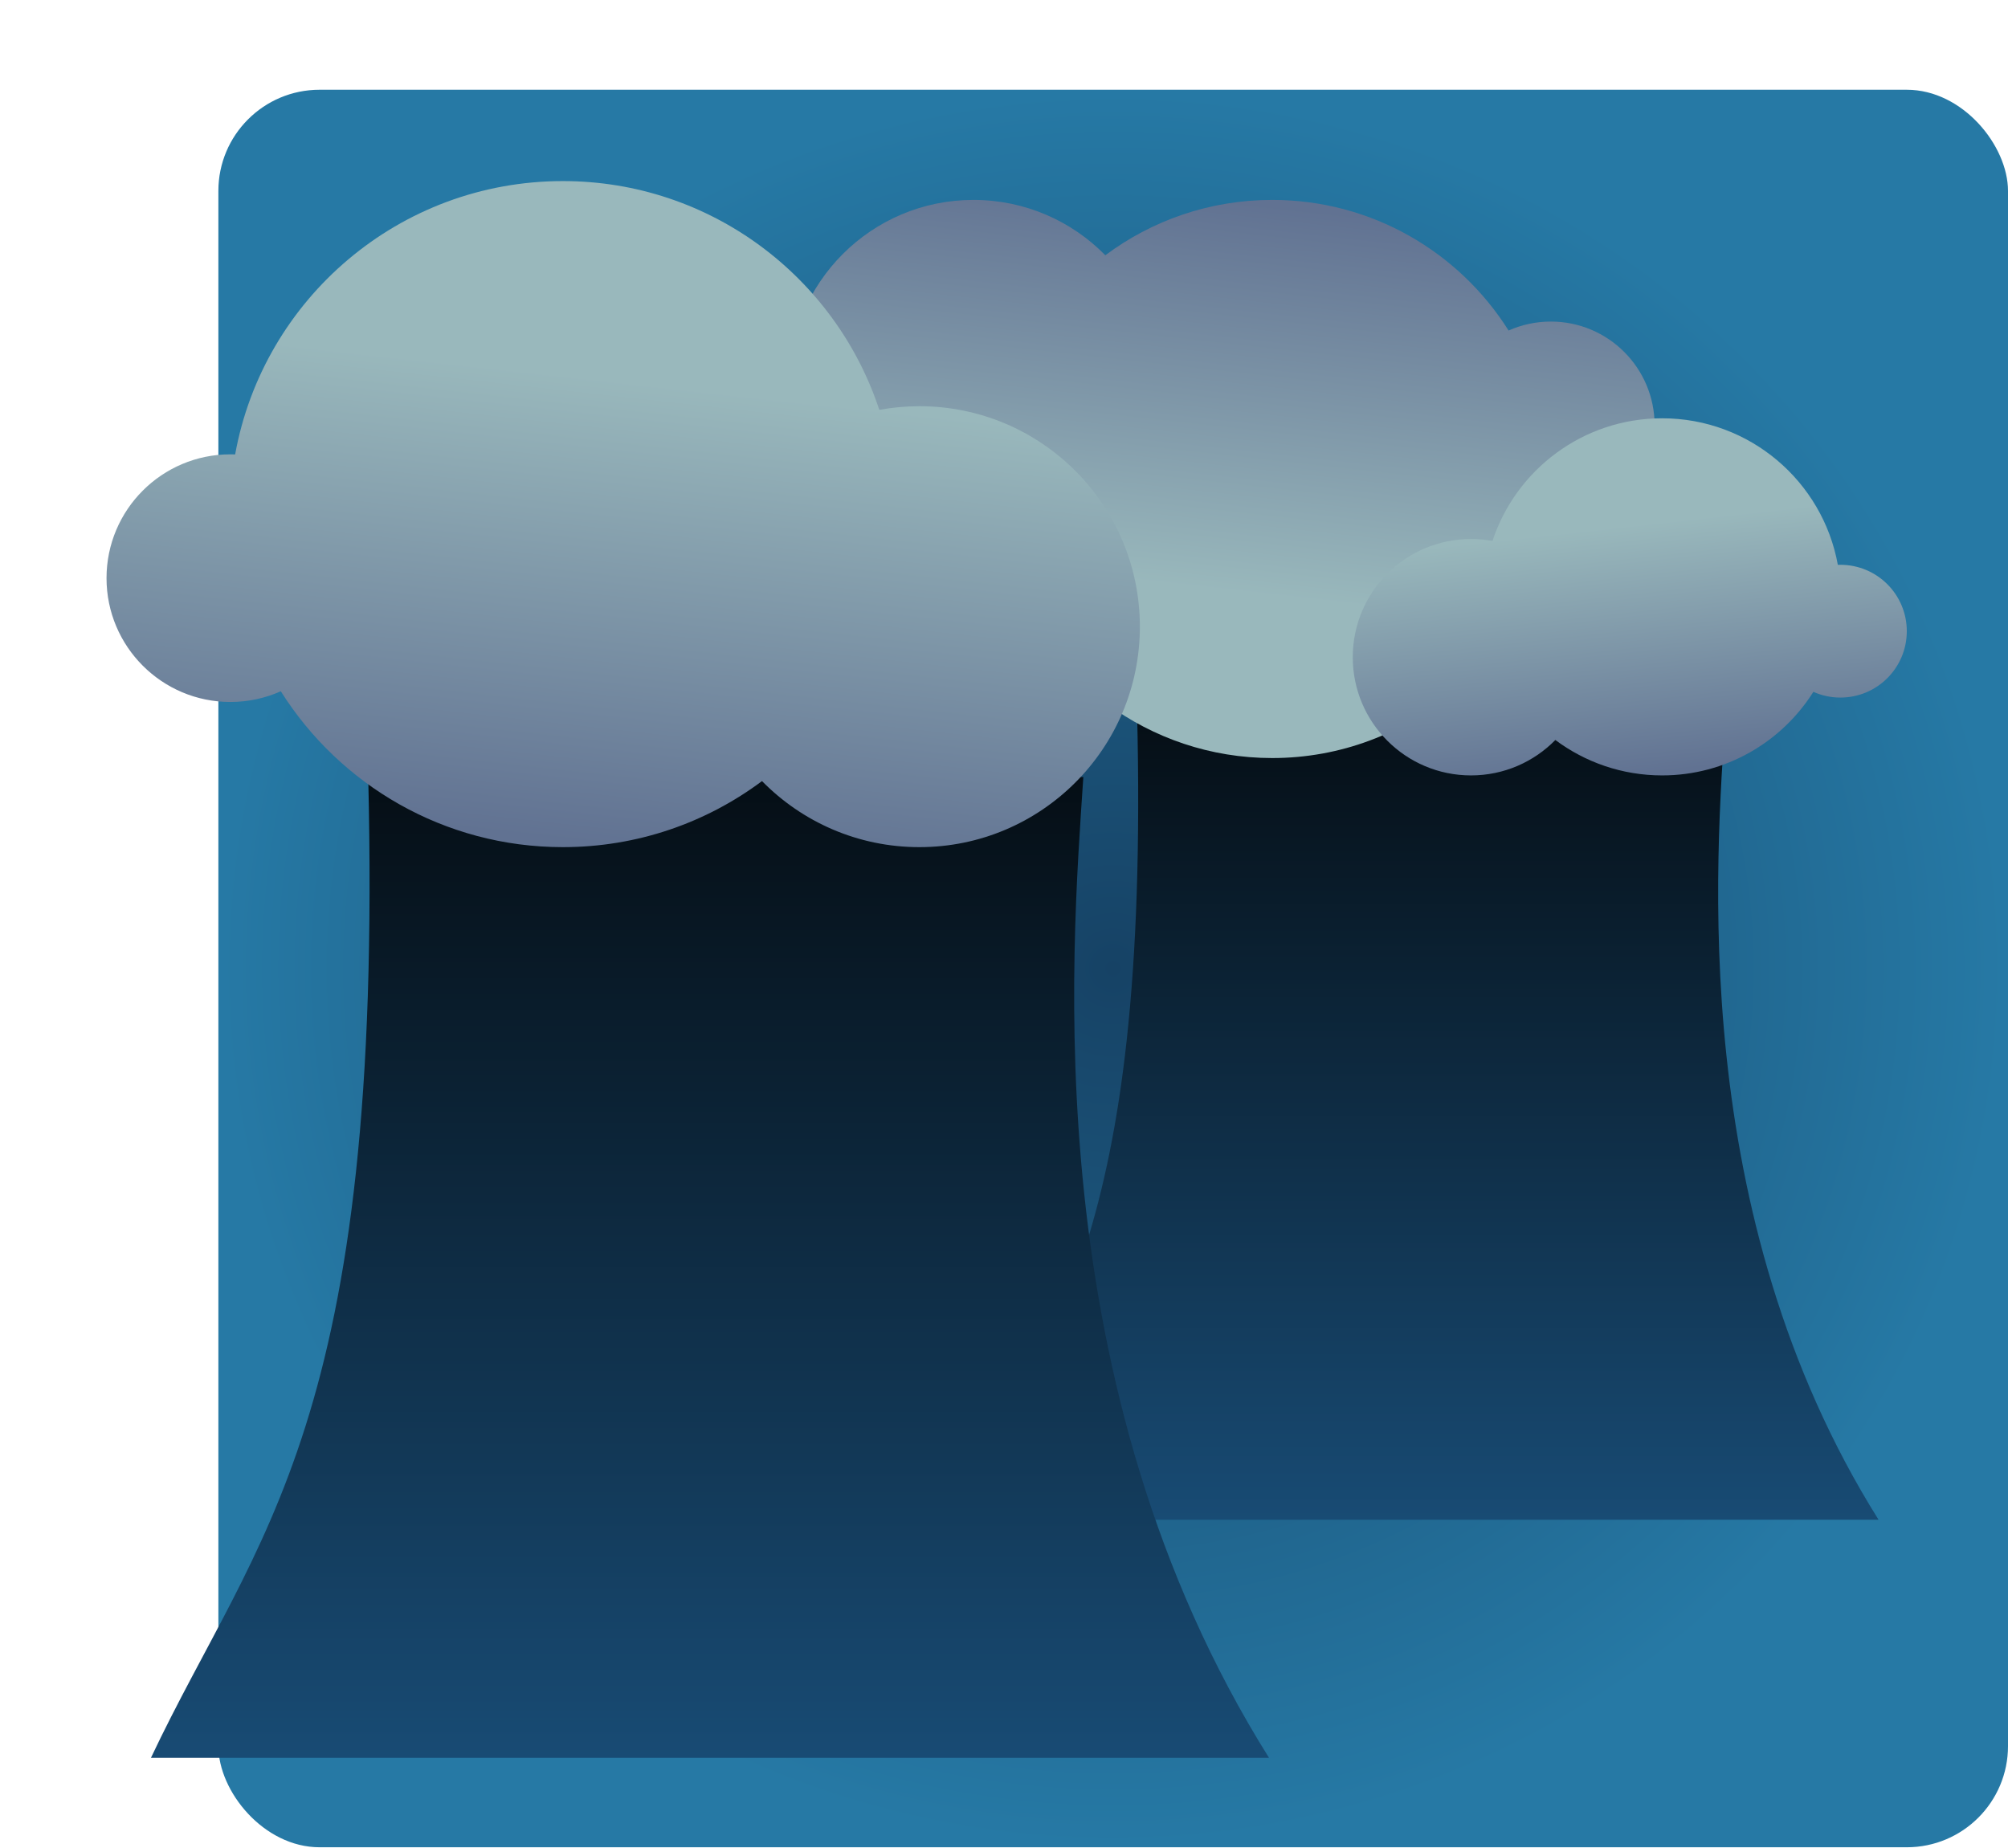 <svg width="377" height="347" viewBox="0 0 377 347" fill="none" xmlns="http://www.w3.org/2000/svg">
<rect x="41" y="16.852" width="336" height="330" rx="19" fill="url(#paint0_radial_288_3099)"/>
<path d="M213.487 133.782C215.929 234.014 196.391 250.515 179.906 285.352H352.695C316.672 227.902 322.167 161.285 323.999 133.782H213.487Z" fill="url(#paint1_linear_288_3099)"/>
<path fill-rule="evenodd" clip-rule="evenodd" d="M238.856 37.535C227.109 37.535 216.264 41.401 207.525 47.93C201.23 41.515 192.462 37.535 182.764 37.535C163.607 37.535 148.077 53.066 148.077 72.223C148.077 91.381 163.607 106.911 182.764 106.911C184.919 106.911 187.028 106.714 189.074 106.338C195.958 127.245 215.645 142.336 238.856 142.336C264.59 142.336 285.992 123.786 290.417 99.327C290.667 99.337 290.918 99.341 291.17 99.341C301.93 99.341 310.652 90.619 310.652 79.859C310.652 69.1 301.93 60.377 291.17 60.377C288.344 60.377 285.659 60.979 283.235 62.061C273.961 47.327 257.552 37.535 238.856 37.535Z" fill="url(#paint2_linear_288_3099)"/>
<path fill-rule="evenodd" clip-rule="evenodd" d="M312.063 145.595C304.547 145.595 297.609 143.122 292.017 138.945C287.99 143.049 282.38 145.595 276.175 145.595C263.918 145.595 253.981 135.658 253.981 123.401C253.981 111.144 263.918 101.207 276.175 101.207C277.554 101.207 278.903 101.333 280.211 101.573C284.616 88.197 297.212 78.541 312.063 78.541C328.528 78.541 342.221 90.41 345.053 106.059C345.213 106.053 345.374 106.05 345.535 106.05C352.419 106.05 358 111.631 358 118.515C358 125.4 352.419 130.981 345.535 130.981C343.727 130.981 342.008 130.596 340.458 129.903C334.524 139.33 324.025 145.595 312.063 145.595Z" fill="url(#paint3_linear_288_3099)"/>
<path d="M69.134 145.907C72.101 267.688 48.364 287.738 28.336 330.064H238.26C194.495 260.263 201.171 179.323 203.396 145.907H69.134Z" fill="url(#paint4_linear_288_3099)"/>
<path fill-rule="evenodd" clip-rule="evenodd" d="M105.68 159.064C119.698 159.064 132.639 154.451 143.067 146.661C150.579 154.316 161.042 159.064 172.614 159.064C195.476 159.064 214.009 140.531 214.009 117.67C214.009 94.808 195.476 76.275 172.614 76.275C170.044 76.275 167.528 76.51 165.087 76.958C156.872 52.01 133.379 34 105.68 34C74.97 34 49.43 56.138 44.149 85.325C43.85 85.314 43.55 85.308 43.249 85.308C30.409 85.308 20 95.717 20 108.557C20 121.398 30.409 131.806 43.249 131.806C46.622 131.806 49.827 131.088 52.72 129.796C63.787 147.38 83.369 159.064 105.68 159.064Z" fill="url(#paint5_linear_288_3099)"/>
<defs>
<radialGradient id="paint0_radial_288_3099" cx="0" cy="0" r="1" gradientUnits="userSpaceOnUse" gradientTransform="translate(209 181.852) rotate(87.911) scale(165.11 168.138)">
<stop stop-color="#164265"/>
<stop offset="1" stop-color="#2679A5"/>
</radialGradient>
<linearGradient id="paint1_linear_288_3099" x1="266.301" y1="133.782" x2="266.301" y2="285.352" gradientUnits="userSpaceOnUse">
<stop stop-color="#050E15"/>
<stop offset="1" stop-color="#184B74"/>
</linearGradient>
<linearGradient id="paint2_linear_288_3099" x1="221.303" y1="110.09" x2="229.365" y2="37.535" gradientUnits="userSpaceOnUse">
<stop stop-color="#99B8BC"/>
<stop offset="1" stop-color="#617292"/>
</linearGradient>
<linearGradient id="paint3_linear_288_3099" x1="300.833" y1="99.173" x2="305.991" y2="145.595" gradientUnits="userSpaceOnUse">
<stop stop-color="#99B8BC"/>
<stop offset="1" stop-color="#617292"/>
</linearGradient>
<linearGradient id="paint4_linear_288_3099" x1="133.298" y1="145.907" x2="133.298" y2="330.064" gradientUnits="userSpaceOnUse">
<stop stop-color="#050E15"/>
<stop offset="1" stop-color="#184B74"/>
</linearGradient>
<linearGradient id="paint5_linear_288_3099" x1="126.625" y1="72.481" x2="117.004" y2="159.064" gradientUnits="userSpaceOnUse">
<stop stop-color="#99B8BC"/>
<stop offset="1" stop-color="#617292"/>
</linearGradient>
</defs>
</svg>
